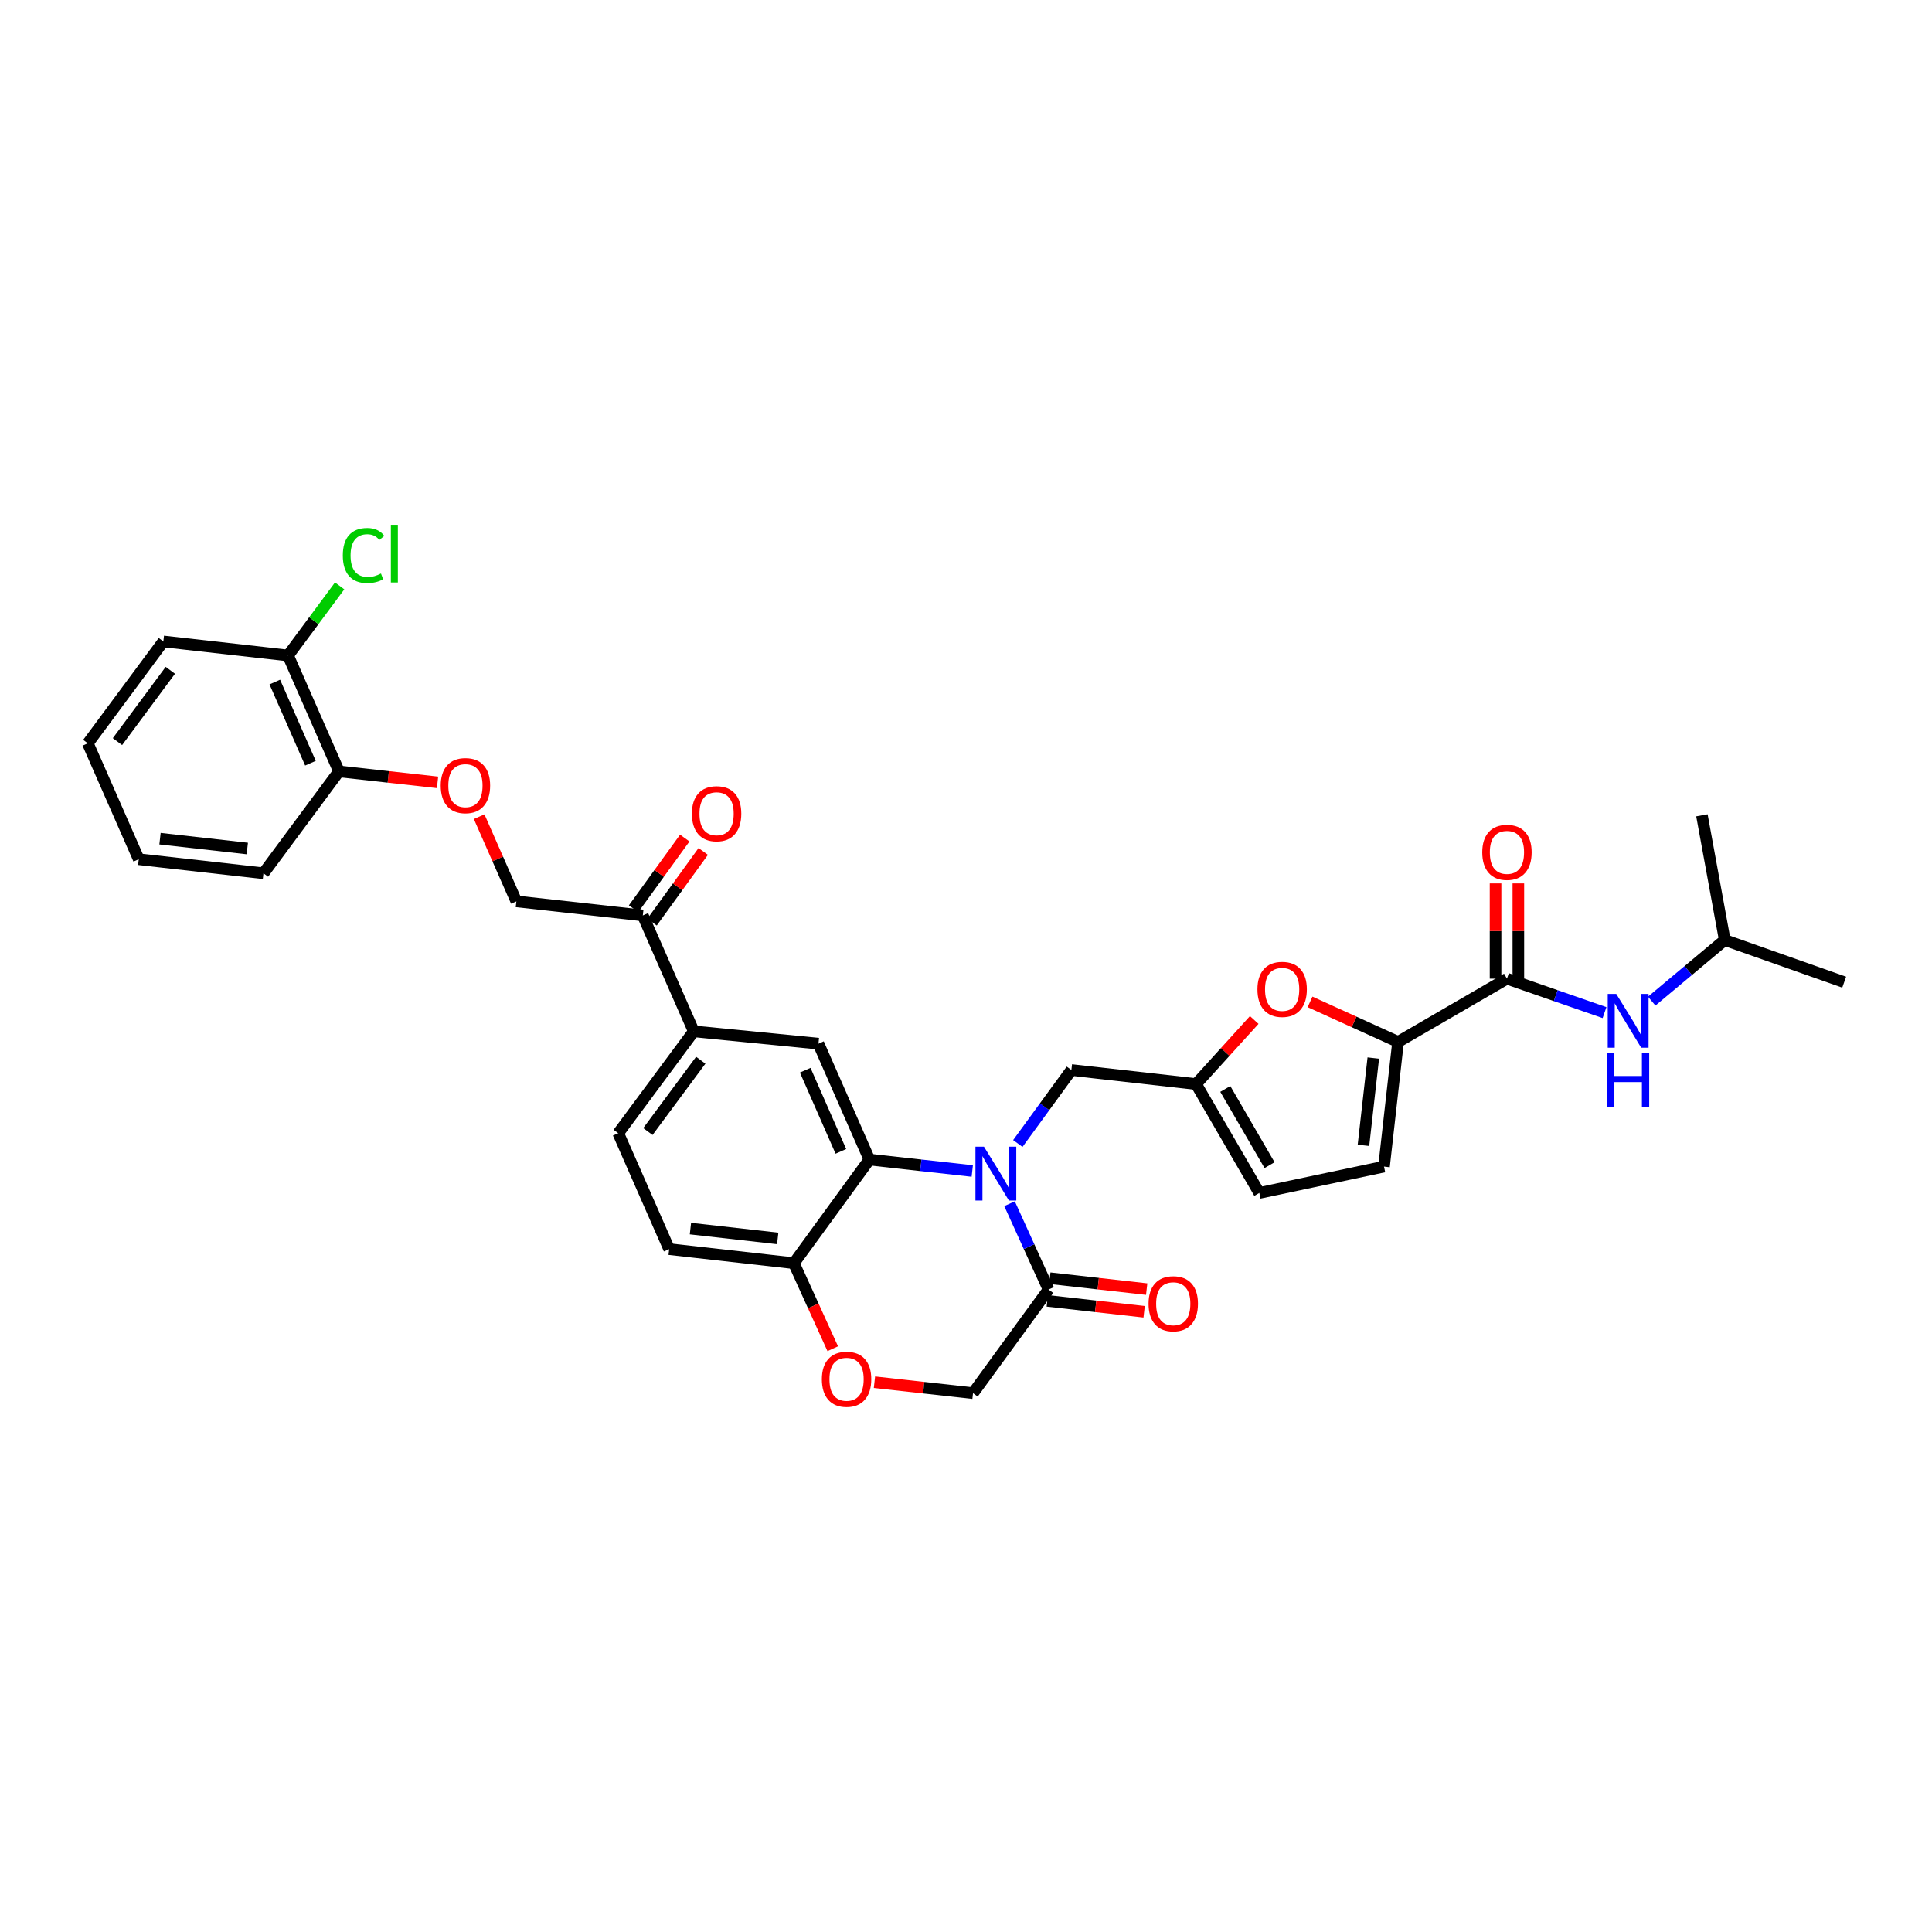 <?xml version='1.0' encoding='iso-8859-1'?>
<svg version='1.1' baseProfile='full'
              xmlns='http://www.w3.org/2000/svg'
                      xmlns:rdkit='http://www.rdkit.org/xml'
                      xmlns:xlink='http://www.w3.org/1999/xlink'
                  xml:space='preserve'
width='1000px' height='1000px' viewBox='0 0 1000 1000'>
<!-- END OF HEADER -->
<rect style='opacity:1.0;fill:#FFFFFF;stroke:none' width='1000' height='1000' x='0' y='0'> </rect>
<path class='bond-0' d='M 892.727,486.553 L 880.909,422.007' style='fill:none;fill-rule:evenodd;stroke:#000000;stroke-width:6px;stroke-linecap:butt;stroke-linejoin:miter;stroke-opacity:1' />
<path class='bond-1' d='M 892.727,486.553 L 954.545,508.372' style='fill:none;fill-rule:evenodd;stroke:#000000;stroke-width:6px;stroke-linecap:butt;stroke-linejoin:miter;stroke-opacity:1' />
<path class='bond-2' d='M 892.727,486.553 L 873.825,502.364' style='fill:none;fill-rule:evenodd;stroke:#000000;stroke-width:6px;stroke-linecap:butt;stroke-linejoin:miter;stroke-opacity:1' />
<path class='bond-2' d='M 873.825,502.364 L 854.922,518.175' style='fill:none;fill-rule:evenodd;stroke:#0000FF;stroke-width:6px;stroke-linecap:butt;stroke-linejoin:miter;stroke-opacity:1' />
<path class='bond-3' d='M 779.998,506.556 L 805.25,515.339' style='fill:none;fill-rule:evenodd;stroke:#000000;stroke-width:6px;stroke-linecap:butt;stroke-linejoin:miter;stroke-opacity:1' />
<path class='bond-3' d='M 805.25,515.339 L 830.502,524.122' style='fill:none;fill-rule:evenodd;stroke:#0000FF;stroke-width:6px;stroke-linecap:butt;stroke-linejoin:miter;stroke-opacity:1' />
<path class='bond-4' d='M 785.9,506.556 L 785.9,481.905' style='fill:none;fill-rule:evenodd;stroke:#000000;stroke-width:6px;stroke-linecap:butt;stroke-linejoin:miter;stroke-opacity:1' />
<path class='bond-4' d='M 785.9,481.905 L 785.9,457.254' style='fill:none;fill-rule:evenodd;stroke:#FF0000;stroke-width:6px;stroke-linecap:butt;stroke-linejoin:miter;stroke-opacity:1' />
<path class='bond-4' d='M 774.095,506.556 L 774.095,481.905' style='fill:none;fill-rule:evenodd;stroke:#000000;stroke-width:6px;stroke-linecap:butt;stroke-linejoin:miter;stroke-opacity:1' />
<path class='bond-4' d='M 774.095,481.905 L 774.095,457.254' style='fill:none;fill-rule:evenodd;stroke:#FF0000;stroke-width:6px;stroke-linecap:butt;stroke-linejoin:miter;stroke-opacity:1' />
<path class='bond-5' d='M 779.998,506.556 L 723.636,539.281' style='fill:none;fill-rule:evenodd;stroke:#000000;stroke-width:6px;stroke-linecap:butt;stroke-linejoin:miter;stroke-opacity:1' />
<path class='bond-6' d='M 248.01,422.714 L 257.642,444.635' style='fill:none;fill-rule:evenodd;stroke:#FF0000;stroke-width:6px;stroke-linecap:butt;stroke-linejoin:miter;stroke-opacity:1' />
<path class='bond-6' d='M 257.642,444.635 L 267.274,466.557' style='fill:none;fill-rule:evenodd;stroke:#000000;stroke-width:6px;stroke-linecap:butt;stroke-linejoin:miter;stroke-opacity:1' />
<path class='bond-7' d='M 226.475,404.952 L 200.963,402.117' style='fill:none;fill-rule:evenodd;stroke:#FF0000;stroke-width:6px;stroke-linecap:butt;stroke-linejoin:miter;stroke-opacity:1' />
<path class='bond-7' d='M 200.963,402.117 L 175.452,399.282' style='fill:none;fill-rule:evenodd;stroke:#000000;stroke-width:6px;stroke-linecap:butt;stroke-linejoin:miter;stroke-opacity:1' />
<path class='bond-8' d='M 84.548,332.008 L 45.455,384.736' style='fill:none;fill-rule:evenodd;stroke:#000000;stroke-width:6px;stroke-linecap:butt;stroke-linejoin:miter;stroke-opacity:1' />
<path class='bond-8' d='M 88.167,346.948 L 60.801,383.858' style='fill:none;fill-rule:evenodd;stroke:#000000;stroke-width:6px;stroke-linecap:butt;stroke-linejoin:miter;stroke-opacity:1' />
<path class='bond-9' d='M 84.548,332.008 L 149.088,339.281' style='fill:none;fill-rule:evenodd;stroke:#000000;stroke-width:6px;stroke-linecap:butt;stroke-linejoin:miter;stroke-opacity:1' />
<path class='bond-10' d='M 45.455,384.736 L 71.819,444.738' style='fill:none;fill-rule:evenodd;stroke:#000000;stroke-width:6px;stroke-linecap:butt;stroke-linejoin:miter;stroke-opacity:1' />
<path class='bond-11' d='M 359.09,533.825 L 320.002,586.553' style='fill:none;fill-rule:evenodd;stroke:#000000;stroke-width:6px;stroke-linecap:butt;stroke-linejoin:miter;stroke-opacity:1' />
<path class='bond-11' d='M 362.71,548.764 L 335.349,585.674' style='fill:none;fill-rule:evenodd;stroke:#000000;stroke-width:6px;stroke-linecap:butt;stroke-linejoin:miter;stroke-opacity:1' />
<path class='bond-12' d='M 359.09,533.825 L 423.636,540.193' style='fill:none;fill-rule:evenodd;stroke:#000000;stroke-width:6px;stroke-linecap:butt;stroke-linejoin:miter;stroke-opacity:1' />
<path class='bond-13' d='M 359.09,533.825 L 332.725,473.83' style='fill:none;fill-rule:evenodd;stroke:#000000;stroke-width:6px;stroke-linecap:butt;stroke-linejoin:miter;stroke-opacity:1' />
<path class='bond-14' d='M 320.002,586.553 L 346.367,646.555' style='fill:none;fill-rule:evenodd;stroke:#000000;stroke-width:6px;stroke-linecap:butt;stroke-linejoin:miter;stroke-opacity:1' />
<path class='bond-15' d='M 346.367,646.555 L 410.906,653.828' style='fill:none;fill-rule:evenodd;stroke:#000000;stroke-width:6px;stroke-linecap:butt;stroke-linejoin:miter;stroke-opacity:1' />
<path class='bond-15' d='M 357.369,635.915 L 402.547,641.006' style='fill:none;fill-rule:evenodd;stroke:#000000;stroke-width:6px;stroke-linecap:butt;stroke-linejoin:miter;stroke-opacity:1' />
<path class='bond-16' d='M 423.636,540.193 L 450,600.194' style='fill:none;fill-rule:evenodd;stroke:#000000;stroke-width:6px;stroke-linecap:butt;stroke-linejoin:miter;stroke-opacity:1' />
<path class='bond-16' d='M 416.783,553.942 L 435.238,595.943' style='fill:none;fill-rule:evenodd;stroke:#000000;stroke-width:6px;stroke-linecap:butt;stroke-linejoin:miter;stroke-opacity:1' />
<path class='bond-17' d='M 450,600.194 L 410.906,653.828' style='fill:none;fill-rule:evenodd;stroke:#000000;stroke-width:6px;stroke-linecap:butt;stroke-linejoin:miter;stroke-opacity:1' />
<path class='bond-18' d='M 450,600.194 L 476.623,603.15' style='fill:none;fill-rule:evenodd;stroke:#000000;stroke-width:6px;stroke-linecap:butt;stroke-linejoin:miter;stroke-opacity:1' />
<path class='bond-18' d='M 476.623,603.15 L 503.246,606.105' style='fill:none;fill-rule:evenodd;stroke:#0000FF;stroke-width:6px;stroke-linecap:butt;stroke-linejoin:miter;stroke-opacity:1' />
<path class='bond-19' d='M 410.906,653.828 L 420.968,675.961' style='fill:none;fill-rule:evenodd;stroke:#000000;stroke-width:6px;stroke-linecap:butt;stroke-linejoin:miter;stroke-opacity:1' />
<path class='bond-19' d='M 420.968,675.961 L 431.029,698.094' style='fill:none;fill-rule:evenodd;stroke:#FF0000;stroke-width:6px;stroke-linecap:butt;stroke-linejoin:miter;stroke-opacity:1' />
<path class='bond-20' d='M 452.617,715.433 L 478.125,718.268' style='fill:none;fill-rule:evenodd;stroke:#FF0000;stroke-width:6px;stroke-linecap:butt;stroke-linejoin:miter;stroke-opacity:1' />
<path class='bond-20' d='M 478.125,718.268 L 503.633,721.102' style='fill:none;fill-rule:evenodd;stroke:#000000;stroke-width:6px;stroke-linecap:butt;stroke-linejoin:miter;stroke-opacity:1' />
<path class='bond-21' d='M 503.633,721.102 L 542.727,667.462' style='fill:none;fill-rule:evenodd;stroke:#000000;stroke-width:6px;stroke-linecap:butt;stroke-linejoin:miter;stroke-opacity:1' />
<path class='bond-22' d='M 542.727,667.462 L 532.632,645.25' style='fill:none;fill-rule:evenodd;stroke:#000000;stroke-width:6px;stroke-linecap:butt;stroke-linejoin:miter;stroke-opacity:1' />
<path class='bond-22' d='M 532.632,645.25 L 522.537,623.038' style='fill:none;fill-rule:evenodd;stroke:#0000FF;stroke-width:6px;stroke-linecap:butt;stroke-linejoin:miter;stroke-opacity:1' />
<path class='bond-23' d='M 542.066,673.328 L 567.133,676.152' style='fill:none;fill-rule:evenodd;stroke:#000000;stroke-width:6px;stroke-linecap:butt;stroke-linejoin:miter;stroke-opacity:1' />
<path class='bond-23' d='M 567.133,676.152 L 592.2,678.977' style='fill:none;fill-rule:evenodd;stroke:#FF0000;stroke-width:6px;stroke-linecap:butt;stroke-linejoin:miter;stroke-opacity:1' />
<path class='bond-23' d='M 543.388,661.597 L 568.455,664.421' style='fill:none;fill-rule:evenodd;stroke:#000000;stroke-width:6px;stroke-linecap:butt;stroke-linejoin:miter;stroke-opacity:1' />
<path class='bond-23' d='M 568.455,664.421 L 593.522,667.246' style='fill:none;fill-rule:evenodd;stroke:#FF0000;stroke-width:6px;stroke-linecap:butt;stroke-linejoin:miter;stroke-opacity:1' />
<path class='bond-24' d='M 526.819,591.872 L 540.682,572.85' style='fill:none;fill-rule:evenodd;stroke:#0000FF;stroke-width:6px;stroke-linecap:butt;stroke-linejoin:miter;stroke-opacity:1' />
<path class='bond-24' d='M 540.682,572.85 L 554.545,553.828' style='fill:none;fill-rule:evenodd;stroke:#000000;stroke-width:6px;stroke-linecap:butt;stroke-linejoin:miter;stroke-opacity:1' />
<path class='bond-25' d='M 337.506,477.292 L 350.751,459.001' style='fill:none;fill-rule:evenodd;stroke:#000000;stroke-width:6px;stroke-linecap:butt;stroke-linejoin:miter;stroke-opacity:1' />
<path class='bond-25' d='M 350.751,459.001 L 363.995,440.711' style='fill:none;fill-rule:evenodd;stroke:#FF0000;stroke-width:6px;stroke-linecap:butt;stroke-linejoin:miter;stroke-opacity:1' />
<path class='bond-25' d='M 327.945,470.368 L 341.189,452.078' style='fill:none;fill-rule:evenodd;stroke:#000000;stroke-width:6px;stroke-linecap:butt;stroke-linejoin:miter;stroke-opacity:1' />
<path class='bond-25' d='M 341.189,452.078 L 354.434,433.787' style='fill:none;fill-rule:evenodd;stroke:#FF0000;stroke-width:6px;stroke-linecap:butt;stroke-linejoin:miter;stroke-opacity:1' />
<path class='bond-26' d='M 332.725,473.83 L 267.274,466.557' style='fill:none;fill-rule:evenodd;stroke:#000000;stroke-width:6px;stroke-linecap:butt;stroke-linejoin:miter;stroke-opacity:1' />
<path class='bond-27' d='M 723.636,539.281 L 700.854,528.927' style='fill:none;fill-rule:evenodd;stroke:#000000;stroke-width:6px;stroke-linecap:butt;stroke-linejoin:miter;stroke-opacity:1' />
<path class='bond-27' d='M 700.854,528.927 L 678.071,518.573' style='fill:none;fill-rule:evenodd;stroke:#FF0000;stroke-width:6px;stroke-linecap:butt;stroke-linejoin:miter;stroke-opacity:1' />
<path class='bond-28' d='M 723.636,539.281 L 716.363,603.828' style='fill:none;fill-rule:evenodd;stroke:#000000;stroke-width:6px;stroke-linecap:butt;stroke-linejoin:miter;stroke-opacity:1' />
<path class='bond-28' d='M 710.815,547.641 L 705.723,592.824' style='fill:none;fill-rule:evenodd;stroke:#000000;stroke-width:6px;stroke-linecap:butt;stroke-linejoin:miter;stroke-opacity:1' />
<path class='bond-29' d='M 649.189,527.932 L 634.14,544.516' style='fill:none;fill-rule:evenodd;stroke:#FF0000;stroke-width:6px;stroke-linecap:butt;stroke-linejoin:miter;stroke-opacity:1' />
<path class='bond-29' d='M 634.14,544.516 L 619.091,561.101' style='fill:none;fill-rule:evenodd;stroke:#000000;stroke-width:6px;stroke-linecap:butt;stroke-linejoin:miter;stroke-opacity:1' />
<path class='bond-30' d='M 619.091,561.101 L 651.817,617.462' style='fill:none;fill-rule:evenodd;stroke:#000000;stroke-width:6px;stroke-linecap:butt;stroke-linejoin:miter;stroke-opacity:1' />
<path class='bond-30' d='M 634.209,563.627 L 657.117,603.08' style='fill:none;fill-rule:evenodd;stroke:#000000;stroke-width:6px;stroke-linecap:butt;stroke-linejoin:miter;stroke-opacity:1' />
<path class='bond-31' d='M 619.091,561.101 L 554.545,553.828' style='fill:none;fill-rule:evenodd;stroke:#000000;stroke-width:6px;stroke-linecap:butt;stroke-linejoin:miter;stroke-opacity:1' />
<path class='bond-32' d='M 651.817,617.462 L 716.363,603.828' style='fill:none;fill-rule:evenodd;stroke:#000000;stroke-width:6px;stroke-linecap:butt;stroke-linejoin:miter;stroke-opacity:1' />
<path class='bond-33' d='M 71.819,444.738 L 136.365,452.011' style='fill:none;fill-rule:evenodd;stroke:#000000;stroke-width:6px;stroke-linecap:butt;stroke-linejoin:miter;stroke-opacity:1' />
<path class='bond-33' d='M 82.822,434.098 L 128.005,439.189' style='fill:none;fill-rule:evenodd;stroke:#000000;stroke-width:6px;stroke-linecap:butt;stroke-linejoin:miter;stroke-opacity:1' />
<path class='bond-34' d='M 136.365,452.011 L 175.452,399.282' style='fill:none;fill-rule:evenodd;stroke:#000000;stroke-width:6px;stroke-linecap:butt;stroke-linejoin:miter;stroke-opacity:1' />
<path class='bond-35' d='M 175.452,399.282 L 149.088,339.281' style='fill:none;fill-rule:evenodd;stroke:#000000;stroke-width:6px;stroke-linecap:butt;stroke-linejoin:miter;stroke-opacity:1' />
<path class='bond-35' d='M 160.69,395.031 L 142.235,353.03' style='fill:none;fill-rule:evenodd;stroke:#000000;stroke-width:6px;stroke-linecap:butt;stroke-linejoin:miter;stroke-opacity:1' />
<path class='bond-36' d='M 149.088,339.281 L 162.443,321.268' style='fill:none;fill-rule:evenodd;stroke:#000000;stroke-width:6px;stroke-linecap:butt;stroke-linejoin:miter;stroke-opacity:1' />
<path class='bond-36' d='M 162.443,321.268 L 175.798,303.255' style='fill:none;fill-rule:evenodd;stroke:#00CC00;stroke-width:6px;stroke-linecap:butt;stroke-linejoin:miter;stroke-opacity:1' />
<path  class='atom-2' d='M 836.569 514.445
L 845.698 529.201
Q 846.603 530.657, 848.059 533.294
Q 849.515 535.93, 849.594 536.087
L 849.594 514.445
L 853.293 514.445
L 853.293 542.305
L 849.476 542.305
L 839.678 526.171
Q 838.537 524.283, 837.317 522.118
Q 836.136 519.954, 835.782 519.285
L 835.782 542.305
L 832.162 542.305
L 832.162 514.445
L 836.569 514.445
' fill='#0000FF'/>
<path  class='atom-2' d='M 831.828 545.091
L 835.605 545.091
L 835.605 556.935
L 849.85 556.935
L 849.85 545.091
L 853.627 545.091
L 853.627 572.95
L 849.85 572.95
L 849.85 560.083
L 835.605 560.083
L 835.605 572.95
L 831.828 572.95
L 831.828 545.091
' fill='#0000FF'/>
<path  class='atom-3' d='M 767.209 441.177
Q 767.209 434.487, 770.515 430.749
Q 773.82 427.011, 779.998 427.011
Q 786.176 427.011, 789.481 430.749
Q 792.786 434.487, 792.786 441.177
Q 792.786 447.945, 789.442 451.801
Q 786.097 455.618, 779.998 455.618
Q 773.859 455.618, 770.515 451.801
Q 767.209 447.984, 767.209 441.177
M 779.998 452.47
Q 784.247 452.47, 786.53 449.637
Q 788.851 446.764, 788.851 441.177
Q 788.851 435.707, 786.53 432.952
Q 784.247 430.159, 779.998 430.159
Q 775.748 430.159, 773.426 432.913
Q 771.144 435.668, 771.144 441.177
Q 771.144 446.804, 773.426 449.637
Q 775.748 452.47, 779.998 452.47
' fill='#FF0000'/>
<path  class='atom-5' d='M 228.121 406.634
Q 228.121 399.945, 231.427 396.207
Q 234.732 392.468, 240.91 392.468
Q 247.088 392.468, 250.393 396.207
Q 253.699 399.945, 253.699 406.634
Q 253.699 413.402, 250.354 417.259
Q 247.009 421.076, 240.91 421.076
Q 234.771 421.076, 231.427 417.259
Q 228.121 413.442, 228.121 406.634
M 240.91 417.928
Q 245.16 417.928, 247.442 415.094
Q 249.764 412.222, 249.764 406.634
Q 249.764 401.165, 247.442 398.41
Q 245.16 395.616, 240.91 395.616
Q 236.66 395.616, 234.339 398.371
Q 232.056 401.125, 232.056 406.634
Q 232.056 412.261, 234.339 415.094
Q 236.66 417.928, 240.91 417.928
' fill='#FF0000'/>
<path  class='atom-14' d='M 425.393 713.908
Q 425.393 707.218, 428.699 703.48
Q 432.004 699.742, 438.182 699.742
Q 444.36 699.742, 447.665 703.48
Q 450.971 707.218, 450.971 713.908
Q 450.971 720.676, 447.626 724.532
Q 444.281 728.349, 438.182 728.349
Q 432.043 728.349, 428.699 724.532
Q 425.393 720.715, 425.393 713.908
M 438.182 725.201
Q 442.432 725.201, 444.714 722.368
Q 447.036 719.495, 447.036 713.908
Q 447.036 708.438, 444.714 705.684
Q 442.432 702.89, 438.182 702.89
Q 433.932 702.89, 431.611 705.644
Q 429.328 708.399, 429.328 713.908
Q 429.328 719.535, 431.611 722.368
Q 433.932 725.201, 438.182 725.201
' fill='#FF0000'/>
<path  class='atom-17' d='M 509.3 593.531
L 518.429 608.287
Q 519.334 609.743, 520.79 612.38
Q 522.246 615.016, 522.324 615.173
L 522.324 593.531
L 526.023 593.531
L 526.023 621.391
L 522.206 621.391
L 512.408 605.257
Q 511.267 603.369, 510.047 601.204
Q 508.867 599.04, 508.513 598.371
L 508.513 621.391
L 504.892 621.391
L 504.892 593.531
L 509.3 593.531
' fill='#0000FF'/>
<path  class='atom-18' d='M 594.485 674.814
Q 594.485 668.125, 597.79 664.386
Q 601.095 660.648, 607.273 660.648
Q 613.451 660.648, 616.756 664.386
Q 620.062 668.125, 620.062 674.814
Q 620.062 681.582, 616.717 685.438
Q 613.372 689.255, 607.273 689.255
Q 601.135 689.255, 597.79 685.438
Q 594.485 681.621, 594.485 674.814
M 607.273 686.107
Q 611.523 686.107, 613.805 683.274
Q 616.127 680.402, 616.127 674.814
Q 616.127 669.344, 613.805 666.59
Q 611.523 663.796, 607.273 663.796
Q 603.023 663.796, 600.702 666.551
Q 598.42 669.305, 598.42 674.814
Q 598.42 680.441, 600.702 683.274
Q 603.023 686.107, 607.273 686.107
' fill='#FF0000'/>
<path  class='atom-20' d='M 358.119 421.18
Q 358.119 414.491, 361.424 410.753
Q 364.73 407.015, 370.907 407.015
Q 377.085 407.015, 380.391 410.753
Q 383.696 414.491, 383.696 421.18
Q 383.696 427.949, 380.351 431.805
Q 377.007 435.622, 370.907 435.622
Q 364.769 435.622, 361.424 431.805
Q 358.119 427.988, 358.119 421.18
M 370.907 432.474
Q 375.157 432.474, 377.44 429.641
Q 379.761 426.768, 379.761 421.18
Q 379.761 415.711, 377.44 412.956
Q 375.157 410.163, 370.907 410.163
Q 366.658 410.163, 364.336 412.917
Q 362.054 415.672, 362.054 421.18
Q 362.054 426.807, 364.336 429.641
Q 366.658 432.474, 370.907 432.474
' fill='#FF0000'/>
<path  class='atom-23' d='M 650.846 512.091
Q 650.846 505.401, 654.152 501.663
Q 657.457 497.925, 663.635 497.925
Q 669.813 497.925, 673.118 501.663
Q 676.423 505.401, 676.423 512.091
Q 676.423 518.859, 673.079 522.715
Q 669.734 526.532, 663.635 526.532
Q 657.496 526.532, 654.152 522.715
Q 650.846 518.898, 650.846 512.091
M 663.635 523.384
Q 667.885 523.384, 670.167 520.551
Q 672.488 517.678, 672.488 512.091
Q 672.488 506.621, 670.167 503.867
Q 667.885 501.073, 663.635 501.073
Q 659.385 501.073, 657.063 503.827
Q 654.781 506.582, 654.781 512.091
Q 654.781 517.718, 657.063 520.551
Q 659.385 523.384, 663.635 523.384
' fill='#FF0000'/>
<path  class='atom-32' d='M 177.439 287.517
Q 177.439 280.591, 180.666 276.971
Q 183.932 273.312, 190.11 273.312
Q 195.855 273.312, 198.924 277.365
L 196.327 279.49
Q 194.084 276.538, 190.11 276.538
Q 185.899 276.538, 183.656 279.371
Q 181.453 282.165, 181.453 287.517
Q 181.453 293.026, 183.735 295.859
Q 186.057 298.692, 190.543 298.692
Q 193.612 298.692, 197.193 296.843
L 198.294 299.794
Q 196.839 300.738, 194.635 301.289
Q 192.431 301.84, 189.992 301.84
Q 183.932 301.84, 180.666 298.141
Q 177.439 294.442, 177.439 287.517
' fill='#00CC00'/>
<path  class='atom-32' d='M 202.308 271.62
L 205.928 271.62
L 205.928 301.486
L 202.308 301.486
L 202.308 271.62
' fill='#00CC00'/>
</svg>
